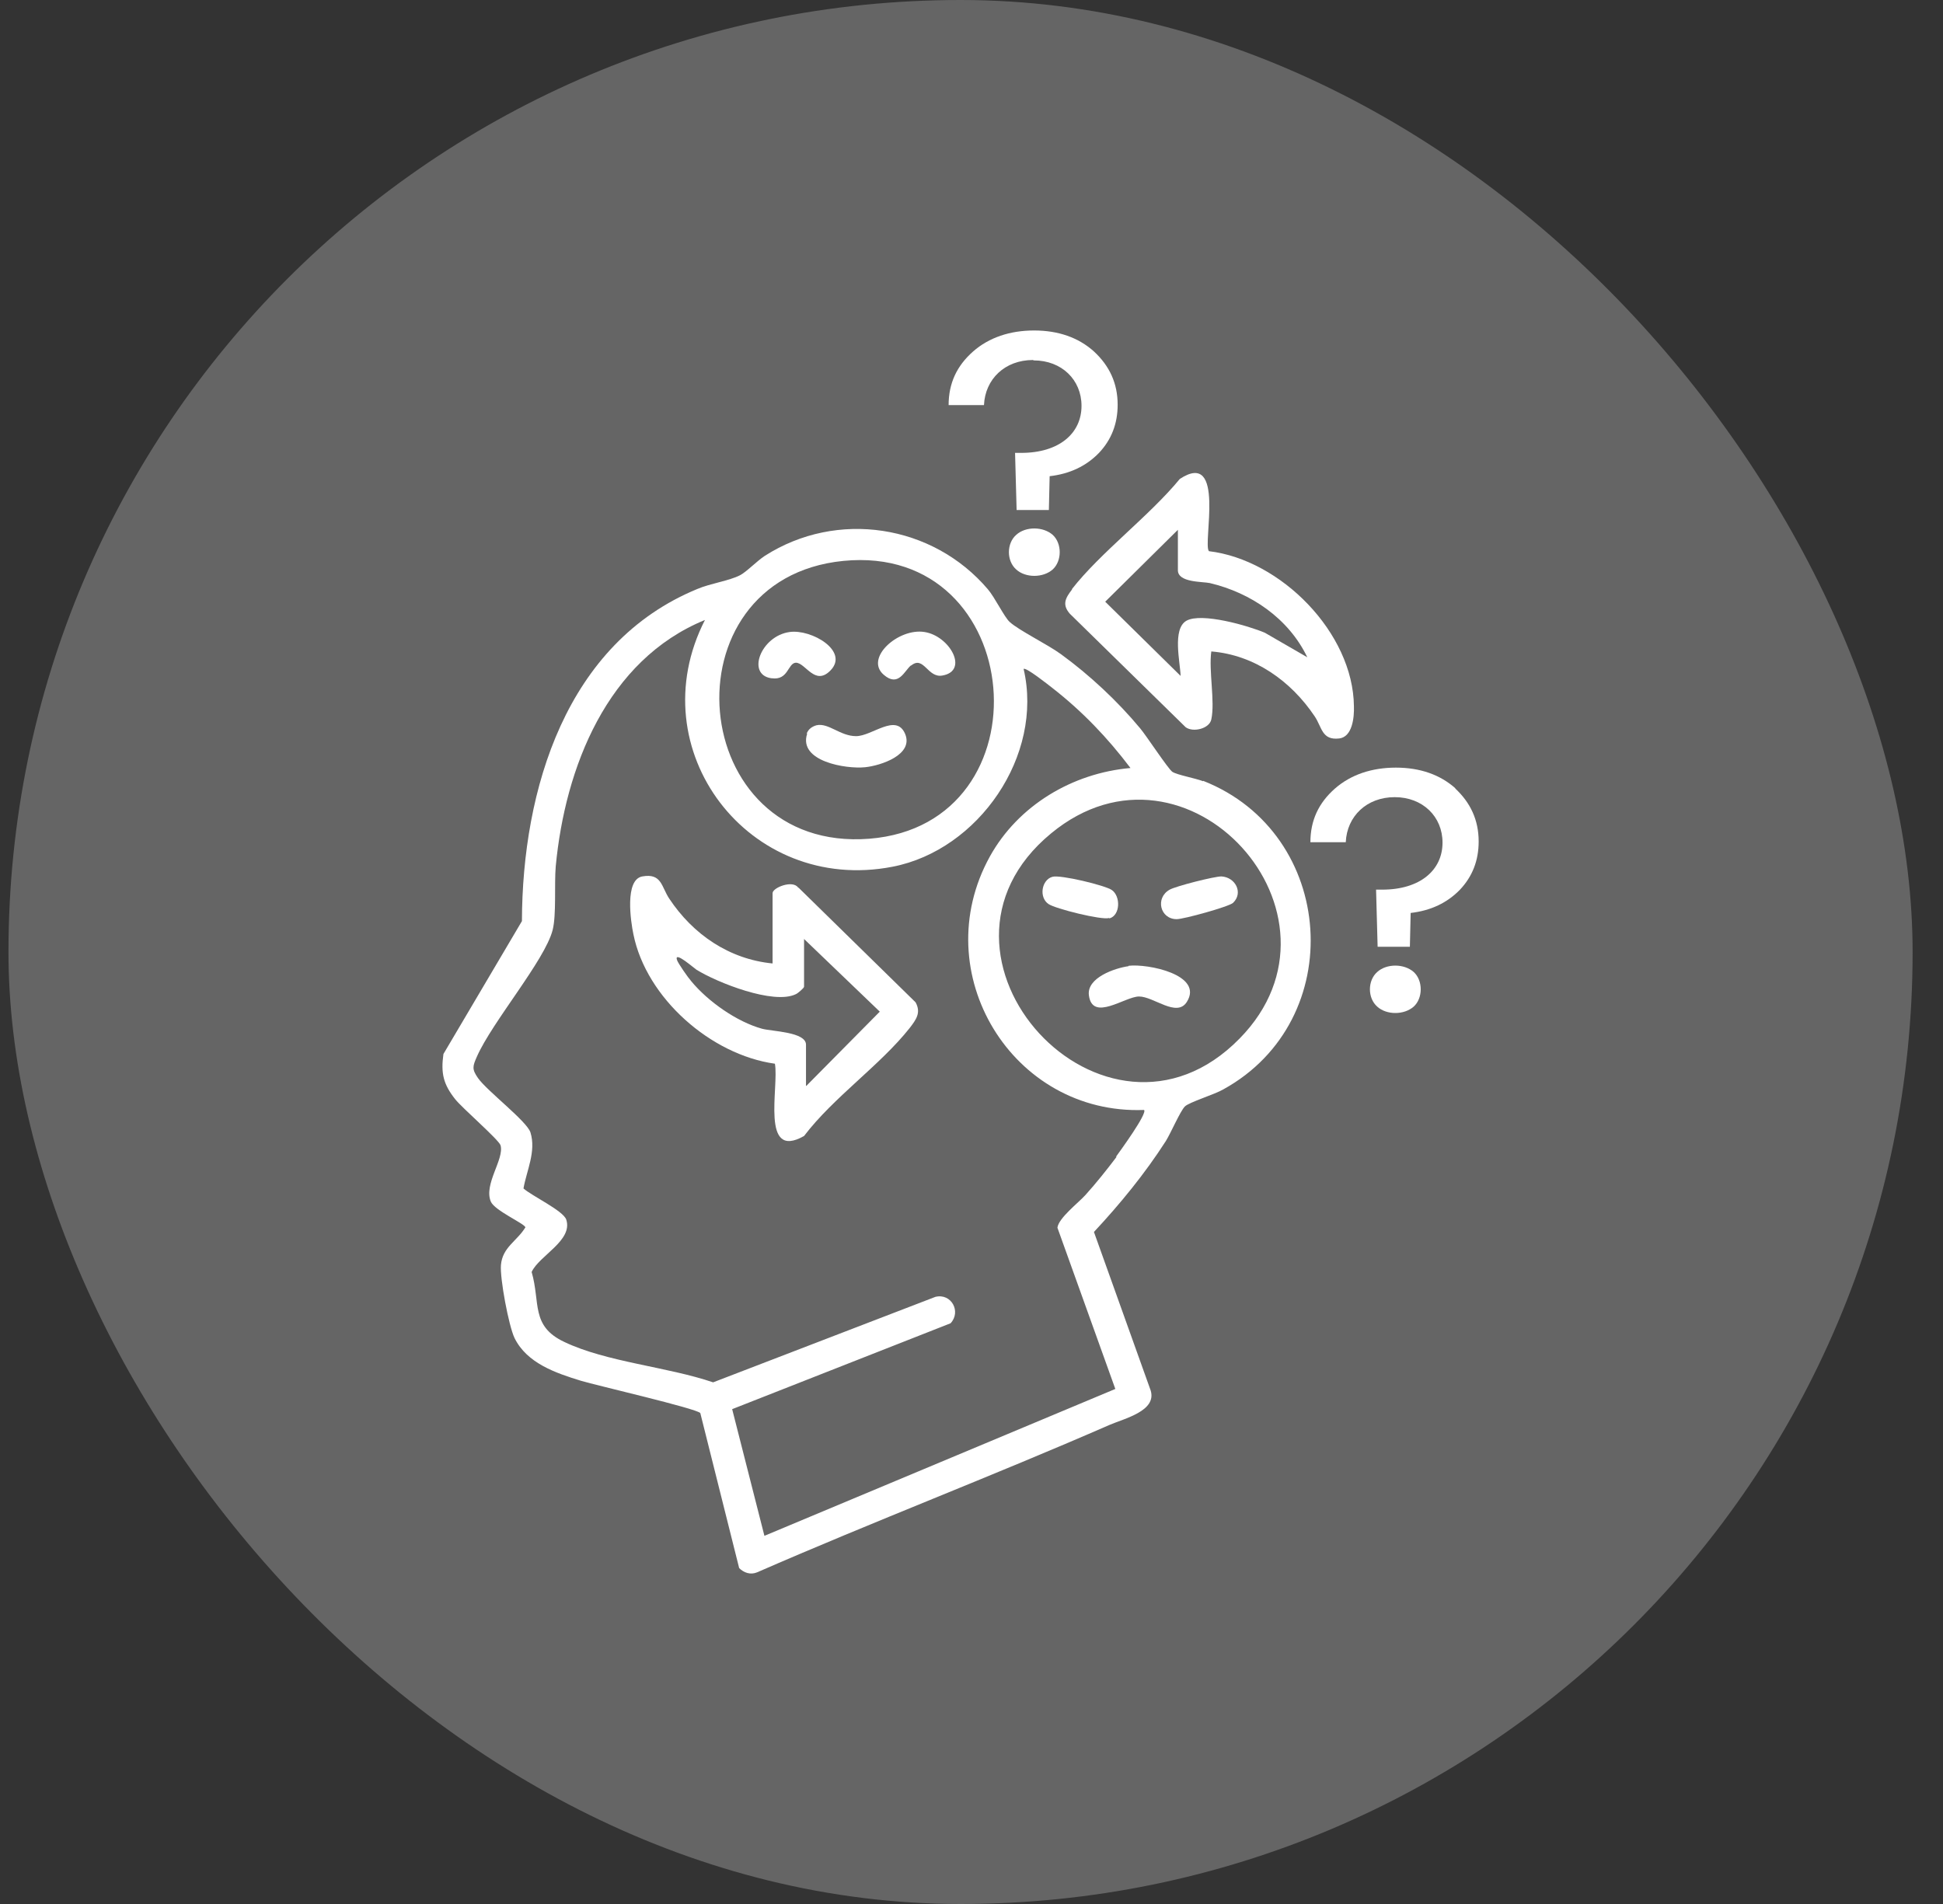 <svg width="50" height="49" viewBox="0 0 50 49" fill="none" xmlns="http://www.w3.org/2000/svg">
<rect x="0" y="0" width="50" height="49" fill="#333333" stroke="none"/>
<rect x="0.218" width="49" height="49" rx="24.5" fill="#656565"/>
<path d="M30.961 20.105C30.751 20.025 30.301 19.945 30.171 19.865C30.071 19.805 29.501 18.935 29.341 18.745C28.761 18.045 28.031 17.365 27.301 16.835C26.961 16.585 26.221 16.225 25.981 16.005C25.841 15.875 25.601 15.375 25.421 15.165C24.001 13.495 21.541 13.115 19.681 14.305C19.481 14.435 19.201 14.725 19.041 14.805C18.771 14.945 18.281 15.015 17.951 15.155C14.561 16.545 13.441 20.325 13.431 23.705L11.411 27.125C11.341 27.625 11.411 27.905 11.711 28.285C11.891 28.515 12.831 29.325 12.881 29.475C12.981 29.835 12.441 30.475 12.631 30.925C12.731 31.155 13.491 31.485 13.521 31.585C13.301 31.945 12.931 32.095 12.891 32.555C12.861 32.895 13.091 34.125 13.241 34.435C13.561 35.085 14.301 35.335 14.951 35.535C15.351 35.655 17.911 36.245 18.021 36.365L19.021 40.355C19.141 40.475 19.311 40.535 19.481 40.465C22.481 39.155 25.541 37.985 28.541 36.675C28.931 36.505 29.771 36.315 29.611 35.785L28.151 31.705C28.831 30.975 29.461 30.205 30.001 29.365C30.131 29.155 30.371 28.595 30.491 28.475C30.601 28.365 31.261 28.165 31.481 28.035C34.711 26.255 34.391 21.445 30.961 20.095V20.105ZM21.701 14.435C26.451 13.965 27.021 21.215 22.371 21.585C17.651 21.955 17.061 14.895 21.701 14.435ZM28.731 29.775C28.481 30.105 28.211 30.445 27.931 30.755C27.751 30.955 27.241 31.345 27.211 31.595L28.701 35.745L19.671 39.525L18.841 36.265L24.461 34.055C24.741 33.755 24.481 33.275 24.071 33.375L18.351 35.575C17.181 35.175 15.611 35.055 14.521 34.535C13.651 34.125 13.911 33.525 13.681 32.735C13.871 32.315 14.751 31.925 14.571 31.385C14.491 31.155 13.681 30.775 13.471 30.585C13.551 30.125 13.801 29.635 13.651 29.145C13.561 28.855 12.531 28.075 12.301 27.745C12.141 27.515 12.161 27.445 12.271 27.195C12.661 26.305 14.021 24.715 14.221 23.935C14.321 23.545 14.261 22.755 14.301 22.295C14.541 19.755 15.621 16.985 18.141 15.955C16.431 19.295 19.271 23.025 22.971 22.305C25.181 21.875 26.861 19.445 26.341 17.215C26.401 17.165 26.991 17.635 27.081 17.705C27.851 18.305 28.501 18.985 29.091 19.765C27.601 19.895 26.201 20.725 25.471 22.045C23.821 25.035 26.051 28.695 29.441 28.565C29.531 28.655 28.821 29.625 28.721 29.765L28.731 29.775ZM31.901 26.725C28.441 30.265 23.221 24.595 27.051 21.445C30.541 18.565 35.031 23.535 31.901 26.725Z" fill="white"/>
<path d="M27.591 15.165C27.421 15.385 27.321 15.555 27.531 15.795L30.511 18.715C30.701 18.855 31.121 18.755 31.171 18.515C31.271 18.055 31.101 17.265 31.171 16.765C32.281 16.855 33.221 17.525 33.831 18.435C34.021 18.715 34.011 19.055 34.461 19.005C34.801 18.965 34.851 18.465 34.841 18.175C34.821 16.285 32.961 14.405 31.111 14.185C30.941 14.015 31.551 11.545 30.361 12.325C29.571 13.285 28.321 14.215 27.581 15.165H27.591ZM30.311 13.615V14.675C30.311 14.995 30.941 14.965 31.131 15.005C32.191 15.255 33.161 15.915 33.641 16.915L32.551 16.285C32.131 16.105 30.921 15.755 30.531 15.975C30.161 16.185 30.371 17.045 30.381 17.395L28.441 15.485L30.331 13.615H30.311Z" fill="white"/>
<path d="M20.541 22.845C20.401 22.635 19.881 22.845 19.881 22.985V24.795C18.761 24.685 17.831 24.045 17.221 23.125C17.02 22.825 17.03 22.465 16.53 22.555C16.07 22.635 16.23 23.715 16.3 24.045C16.631 25.685 18.291 27.145 19.941 27.375C20.05 27.975 19.561 29.875 20.691 29.235C21.451 28.235 22.651 27.415 23.41 26.455C23.57 26.245 23.71 26.065 23.561 25.795L20.55 22.845H20.541ZM20.741 27.945V26.885C20.741 26.555 19.87 26.545 19.61 26.475C18.96 26.295 18.221 25.775 17.791 25.255C17.71 25.165 17.451 24.795 17.421 24.705C17.34 24.455 17.87 24.925 17.921 24.955C18.451 25.285 19.91 25.865 20.48 25.585C20.53 25.565 20.691 25.425 20.691 25.395V24.165L22.64 26.035L20.75 27.945H20.741Z" fill="white"/>
<path d="M29.041 24.865C28.681 24.915 27.961 25.165 28.021 25.615C28.111 26.305 28.951 25.645 29.311 25.645C29.691 25.645 30.281 26.195 30.541 25.785C30.981 25.085 29.531 24.795 29.041 24.855V24.865Z" fill="white"/>
<path d="M31.431 22.555C31.241 22.555 30.261 22.805 30.101 22.895C29.721 23.105 29.851 23.655 30.281 23.655C30.461 23.655 31.621 23.335 31.731 23.235C32.001 22.975 31.791 22.575 31.431 22.555Z" fill="white"/>
<path d="M28.551 23.635C28.831 23.555 28.841 23.065 28.611 22.905C28.441 22.785 27.281 22.505 27.081 22.565C26.801 22.645 26.731 23.095 26.981 23.265C27.151 23.385 28.351 23.685 28.541 23.625L28.551 23.635Z" fill="white"/>
<path d="M20.77 18.885C20.541 19.595 21.77 19.795 22.261 19.745C22.66 19.705 23.52 19.425 23.291 18.885C23.061 18.345 22.441 18.945 22.03 18.945C21.62 18.945 21.32 18.595 21.011 18.665C20.901 18.695 20.8 18.765 20.761 18.875L20.77 18.885Z" fill="white"/>
<path d="M19.86 17.455C20.29 17.515 20.27 17.065 20.48 17.055C20.73 17.055 20.97 17.665 21.37 17.255C21.86 16.755 20.88 16.185 20.32 16.265C19.58 16.365 19.2 17.365 19.85 17.455H19.86Z" fill="white"/>
<path d="M23.451 17.125C23.771 16.865 23.871 17.455 24.251 17.385C24.941 17.265 24.441 16.365 23.791 16.265C23.121 16.155 22.241 16.935 22.741 17.365C23.121 17.695 23.271 17.265 23.441 17.125H23.451Z" fill="white"/>
<path d="M26.601 9.275C27.321 9.275 27.831 9.775 27.831 10.445C27.831 11.155 27.251 11.655 26.281 11.655H26.121L26.161 13.125H26.991L27.011 12.255C27.531 12.195 27.951 11.995 28.281 11.655C28.601 11.315 28.761 10.905 28.761 10.415C28.761 9.865 28.551 9.415 28.151 9.045C27.751 8.685 27.231 8.505 26.611 8.505C25.991 8.505 25.451 8.685 25.041 9.045C24.621 9.415 24.411 9.865 24.411 10.425H25.321C25.351 9.755 25.861 9.265 26.581 9.265L26.601 9.275Z" fill="white"/>
<path d="M26.15 13.765C25.9 13.985 25.9 14.435 26.15 14.655C26.39 14.875 26.84 14.875 27.09 14.655C27.33 14.435 27.33 13.985 27.09 13.765C26.84 13.545 26.39 13.545 26.15 13.765Z" fill="white"/>
<path d="M35.44 25.015C35.19 25.235 35.19 25.685 35.44 25.905C35.68 26.125 36.13 26.125 36.38 25.905C36.62 25.685 36.62 25.235 36.38 25.015C36.13 24.795 35.68 24.795 35.44 25.015Z" fill="white"/>
<path d="M37.461 20.295C37.061 19.935 36.541 19.755 35.921 19.755C35.301 19.755 34.761 19.935 34.351 20.295C33.931 20.665 33.721 21.115 33.721 21.675H34.631C34.661 21.005 35.171 20.515 35.891 20.515C36.611 20.515 37.121 21.015 37.121 21.685C37.121 22.395 36.541 22.895 35.571 22.895H35.411L35.451 24.365H36.281L36.301 23.495C36.821 23.435 37.241 23.235 37.571 22.895C37.891 22.555 38.051 22.145 38.051 21.655C38.051 21.105 37.841 20.655 37.441 20.285L37.461 20.295Z" fill="white"/>
</svg>
